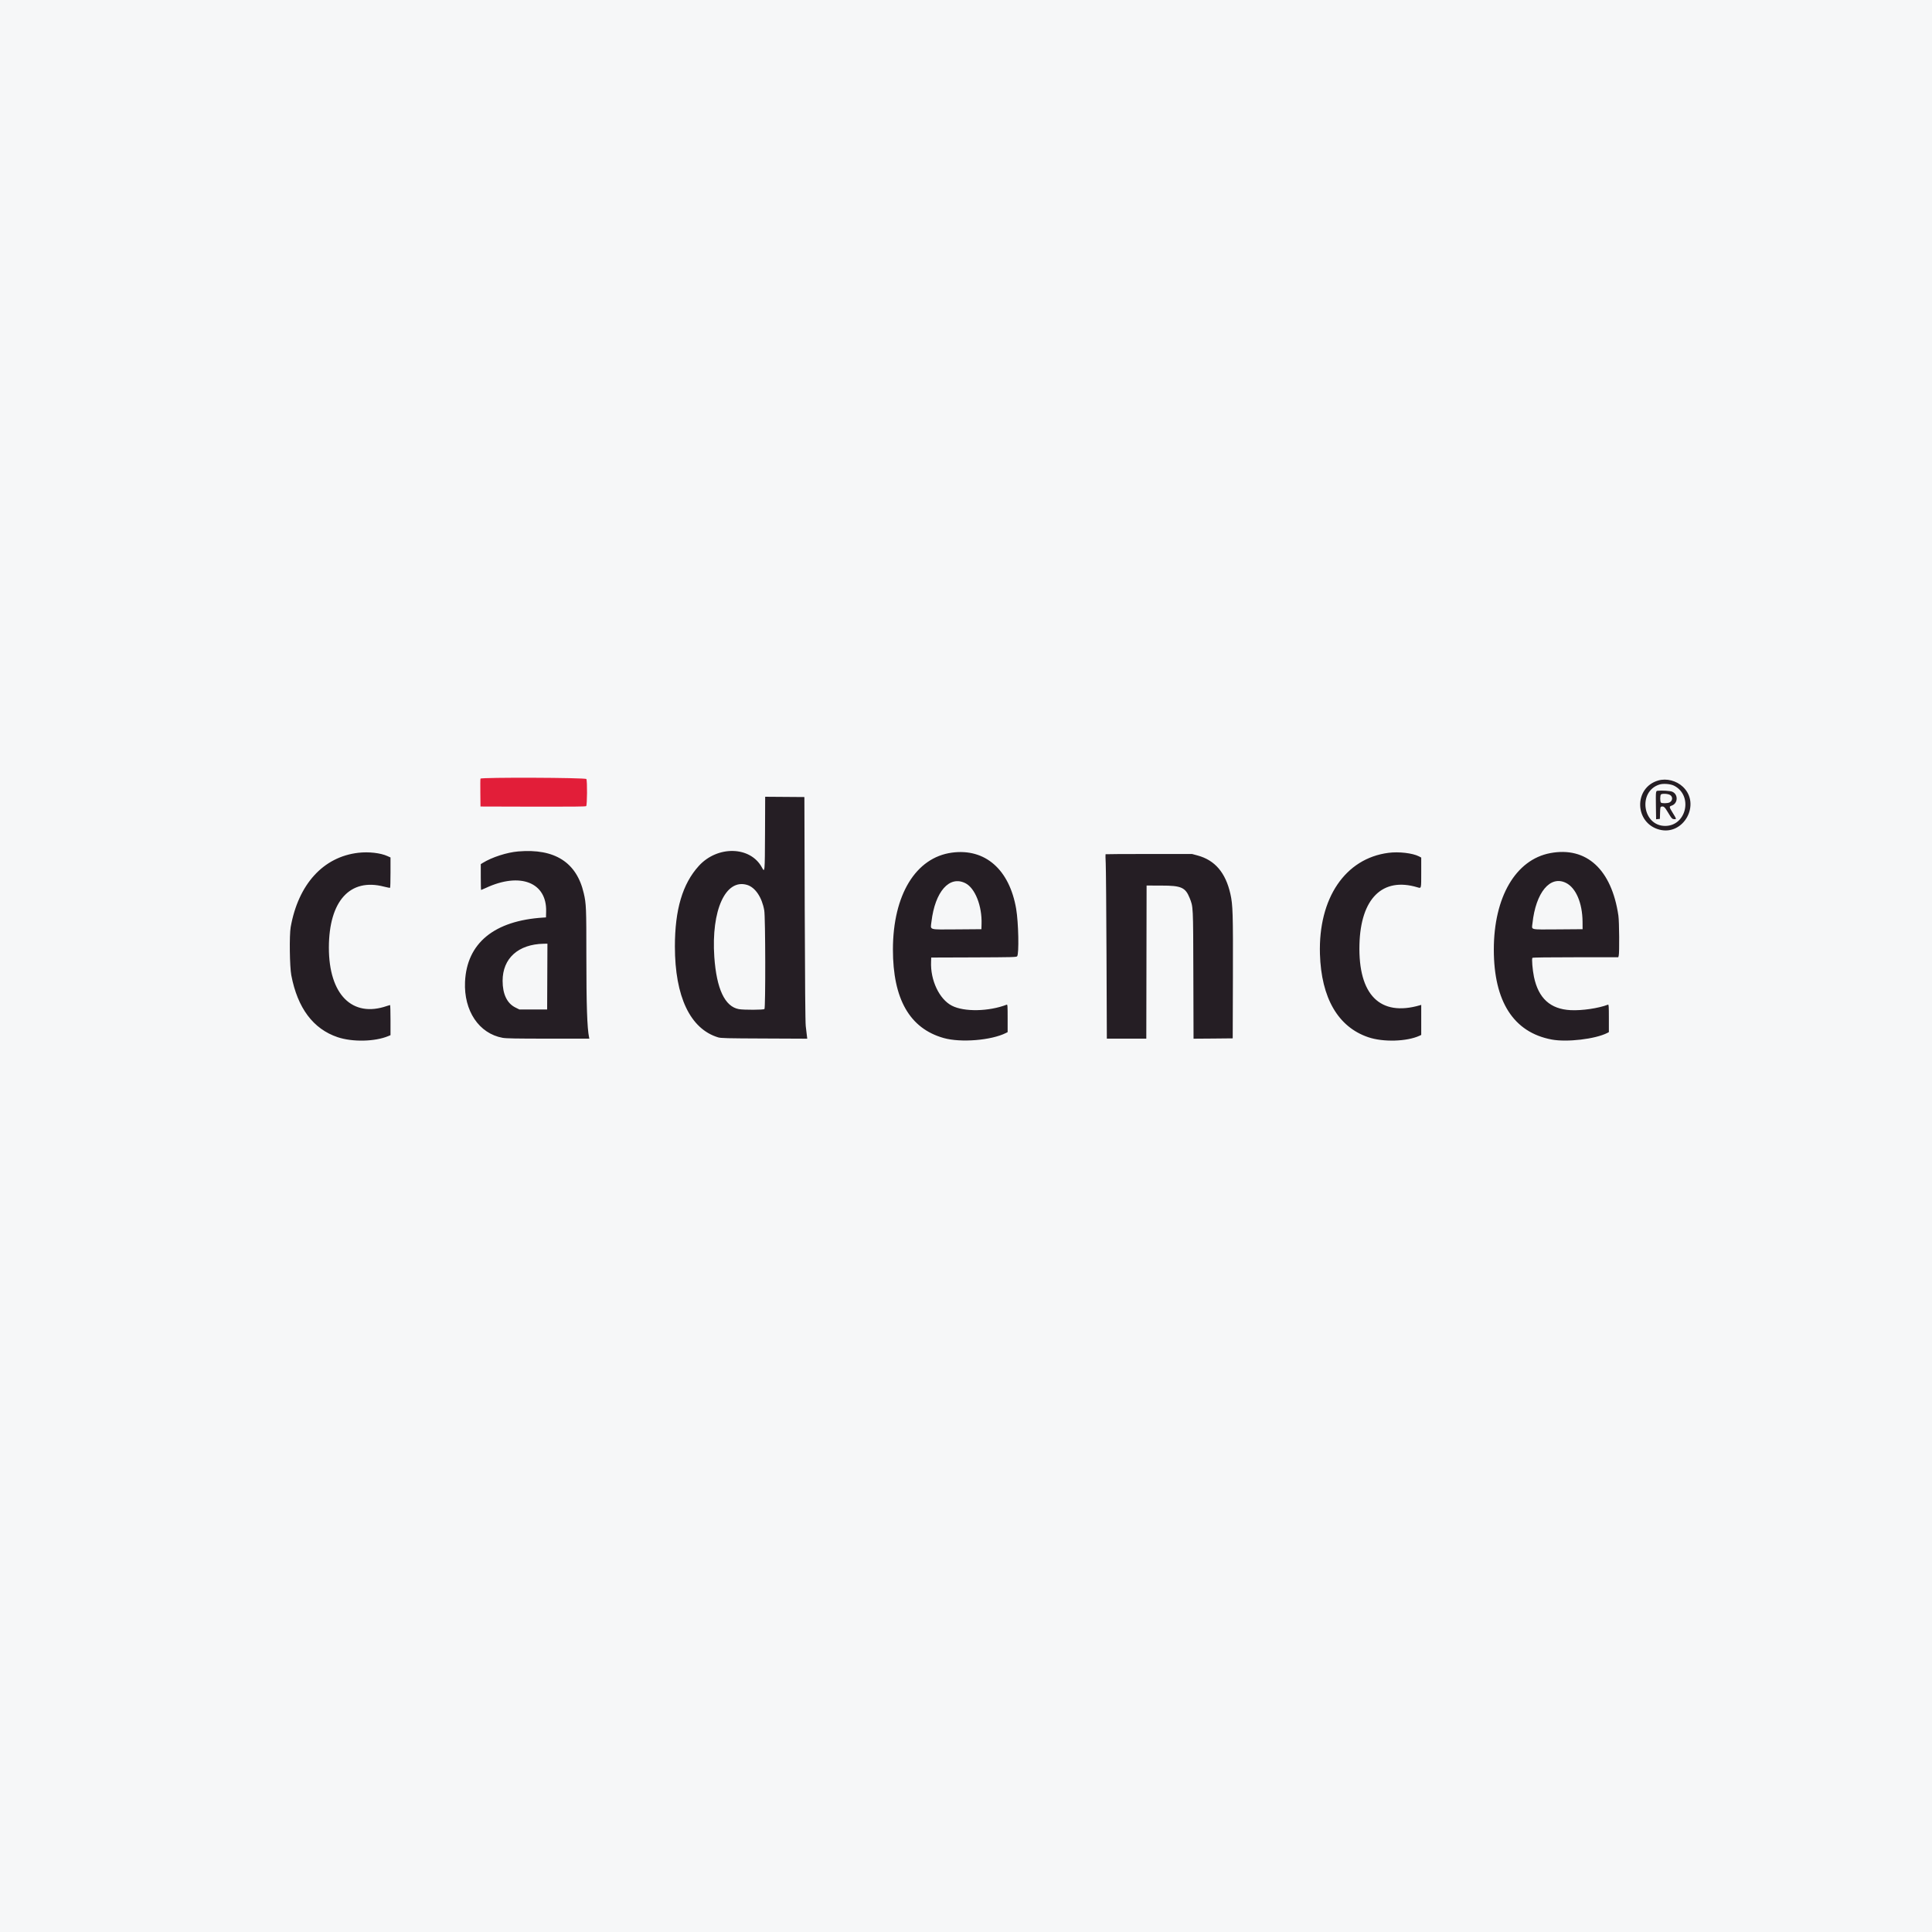 <svg width="40" height="40" viewBox="0 0 40 40" fill="none" xmlns="http://www.w3.org/2000/svg">
<rect width="40" height="40" fill="#F6F7F8"/>
<path fill-rule="evenodd" clip-rule="evenodd" d="M34.333 16.159C33.822 16.306 33.837 17.038 34.354 17.176C34.857 17.31 35.222 16.648 34.843 16.29C34.709 16.163 34.504 16.11 34.333 16.159ZM34.66 16.267C35.057 16.47 34.918 17.099 34.476 17.1C34.008 17.1 33.906 16.39 34.353 16.244C34.434 16.217 34.586 16.229 34.66 16.267ZM34.322 16.372C34.28 16.376 34.28 16.379 34.284 16.701L34.288 16.962L34.327 16.958L34.366 16.954L34.37 16.83C34.373 16.719 34.376 16.706 34.397 16.7C34.444 16.688 34.467 16.707 34.531 16.816C34.61 16.949 34.621 16.96 34.668 16.96C34.713 16.96 34.712 16.959 34.63 16.826C34.557 16.708 34.555 16.698 34.609 16.68C34.742 16.636 34.75 16.445 34.621 16.391C34.58 16.373 34.403 16.362 34.322 16.372ZM34.577 16.459C34.638 16.496 34.632 16.579 34.567 16.613C34.525 16.634 34.408 16.636 34.387 16.616C34.379 16.608 34.373 16.57 34.373 16.533C34.373 16.495 34.379 16.458 34.387 16.45C34.411 16.425 34.532 16.432 34.577 16.459ZM15.839 17.255C15.835 18.072 15.835 18.072 15.774 17.959C15.536 17.518 14.855 17.502 14.468 17.928C14.131 18.298 13.973 18.832 13.973 19.595C13.973 20.634 14.29 21.301 14.866 21.477C14.924 21.495 15.04 21.498 15.822 21.501L16.713 21.505L16.704 21.429C16.699 21.386 16.689 21.302 16.682 21.242C16.673 21.169 16.666 20.348 16.661 18.817L16.654 16.502L16.248 16.499L15.842 16.496L15.839 17.255ZM10.73 17.628C10.497 17.647 10.184 17.748 9.994 17.866L9.954 17.891V18.158C9.954 18.306 9.957 18.426 9.961 18.426C9.964 18.426 10.007 18.407 10.056 18.385C10.769 18.051 11.325 18.269 11.307 18.875L11.304 18.994L11.255 18.997C10.233 19.059 9.664 19.526 9.628 20.328C9.601 20.928 9.917 21.398 10.406 21.487C10.477 21.5 10.685 21.504 11.35 21.504L12.202 21.504L12.196 21.477C12.156 21.284 12.14 20.813 12.14 19.795C12.14 18.799 12.137 18.711 12.086 18.493C11.939 17.854 11.485 17.564 10.73 17.628ZM7.419 17.656C6.692 17.74 6.176 18.308 6.018 19.196C5.989 19.364 5.997 20.012 6.031 20.191C6.16 20.87 6.484 21.304 6.991 21.474C7.299 21.577 7.762 21.567 8.04 21.451L8.085 21.432V21.12C8.085 20.948 8.081 20.808 8.076 20.808C8.071 20.808 8.042 20.817 8.013 20.827C7.293 21.078 6.808 20.591 6.809 19.617C6.811 18.654 7.246 18.173 7.951 18.357C8.014 18.373 8.071 18.384 8.076 18.381C8.081 18.378 8.085 18.236 8.085 18.064V17.753L8.021 17.724C7.878 17.659 7.633 17.631 7.419 17.656ZM19.708 17.653C18.96 17.754 18.489 18.526 18.487 19.654C18.486 20.683 18.833 21.292 19.537 21.491C19.892 21.591 20.522 21.54 20.829 21.386L20.862 21.369V21.081C20.862 20.819 20.86 20.794 20.842 20.801C20.471 20.943 19.962 20.953 19.708 20.822C19.447 20.688 19.26 20.293 19.277 19.91L19.28 19.825L20.162 19.822C20.958 19.819 21.044 19.817 21.059 19.799C21.1 19.749 21.087 19.103 21.039 18.819C20.9 18.002 20.396 17.56 19.708 17.653ZM28.747 17.657C27.852 17.772 27.294 18.596 27.328 19.751C27.355 20.662 27.703 21.262 28.327 21.474C28.637 21.58 29.128 21.565 29.392 21.443L29.425 21.427V20.805L29.398 20.813C28.573 21.053 28.119 20.598 28.146 19.556C28.17 18.601 28.624 18.153 29.347 18.371C29.428 18.395 29.425 18.408 29.425 18.065V17.755L29.378 17.73C29.244 17.662 28.961 17.629 28.747 17.657ZM32.096 17.663C31.381 17.798 30.928 18.573 30.928 19.66C30.928 20.735 31.337 21.373 32.124 21.522C32.442 21.582 33.027 21.513 33.276 21.387L33.31 21.369V21.081C33.31 20.842 33.307 20.794 33.293 20.8C33.094 20.876 32.754 20.926 32.516 20.914C32.098 20.892 31.852 20.669 31.759 20.225C31.729 20.081 31.71 19.848 31.727 19.831C31.735 19.823 32.062 19.819 32.622 19.819H33.505L33.514 19.785C33.53 19.727 33.525 19.078 33.507 18.957C33.367 18 32.845 17.522 32.096 17.663ZM22.889 17.686C22.886 17.689 22.888 17.775 22.893 17.878C22.898 17.981 22.905 18.839 22.909 19.785L22.916 21.504H23.733L23.736 19.919L23.739 18.334L24.05 18.335C24.456 18.335 24.542 18.373 24.63 18.591C24.705 18.78 24.703 18.734 24.707 20.182L24.711 21.505L25.117 21.502L25.522 21.498L25.526 20.246C25.53 18.909 25.525 18.735 25.474 18.508C25.374 18.066 25.153 17.808 24.792 17.711L24.68 17.681H23.787C23.296 17.681 22.892 17.683 22.889 17.686ZM19.988 18.286C20.188 18.387 20.334 18.757 20.322 19.13L20.319 19.238L19.81 19.242C19.209 19.245 19.264 19.262 19.285 19.082C19.359 18.457 19.658 18.119 19.988 18.286ZM32.423 18.28C32.628 18.383 32.761 18.695 32.765 19.08L32.766 19.238L32.251 19.242C31.659 19.245 31.713 19.258 31.728 19.118C31.796 18.476 32.095 18.116 32.423 18.28ZM15.468 18.321C15.637 18.372 15.776 18.579 15.823 18.848C15.848 18.989 15.851 20.867 15.827 20.891C15.808 20.91 15.4 20.911 15.297 20.893C15.007 20.84 14.835 20.474 14.789 19.812C14.723 18.845 15.022 18.187 15.468 18.321ZM11.331 20.219L11.328 20.9H10.753L10.672 20.86C10.498 20.774 10.406 20.583 10.406 20.307C10.406 19.841 10.73 19.549 11.258 19.539L11.334 19.538L11.331 20.219Z" fill="#251E24"/>
<path fill-rule="evenodd" clip-rule="evenodd" d="M9.948 16.121C9.944 16.129 9.943 16.263 9.945 16.417L9.948 16.698L11.034 16.701C11.826 16.703 12.124 16.7 12.136 16.69C12.157 16.673 12.161 16.167 12.14 16.129C12.124 16.099 9.959 16.091 9.948 16.121Z" fill="#E21E39"/>
</svg>

